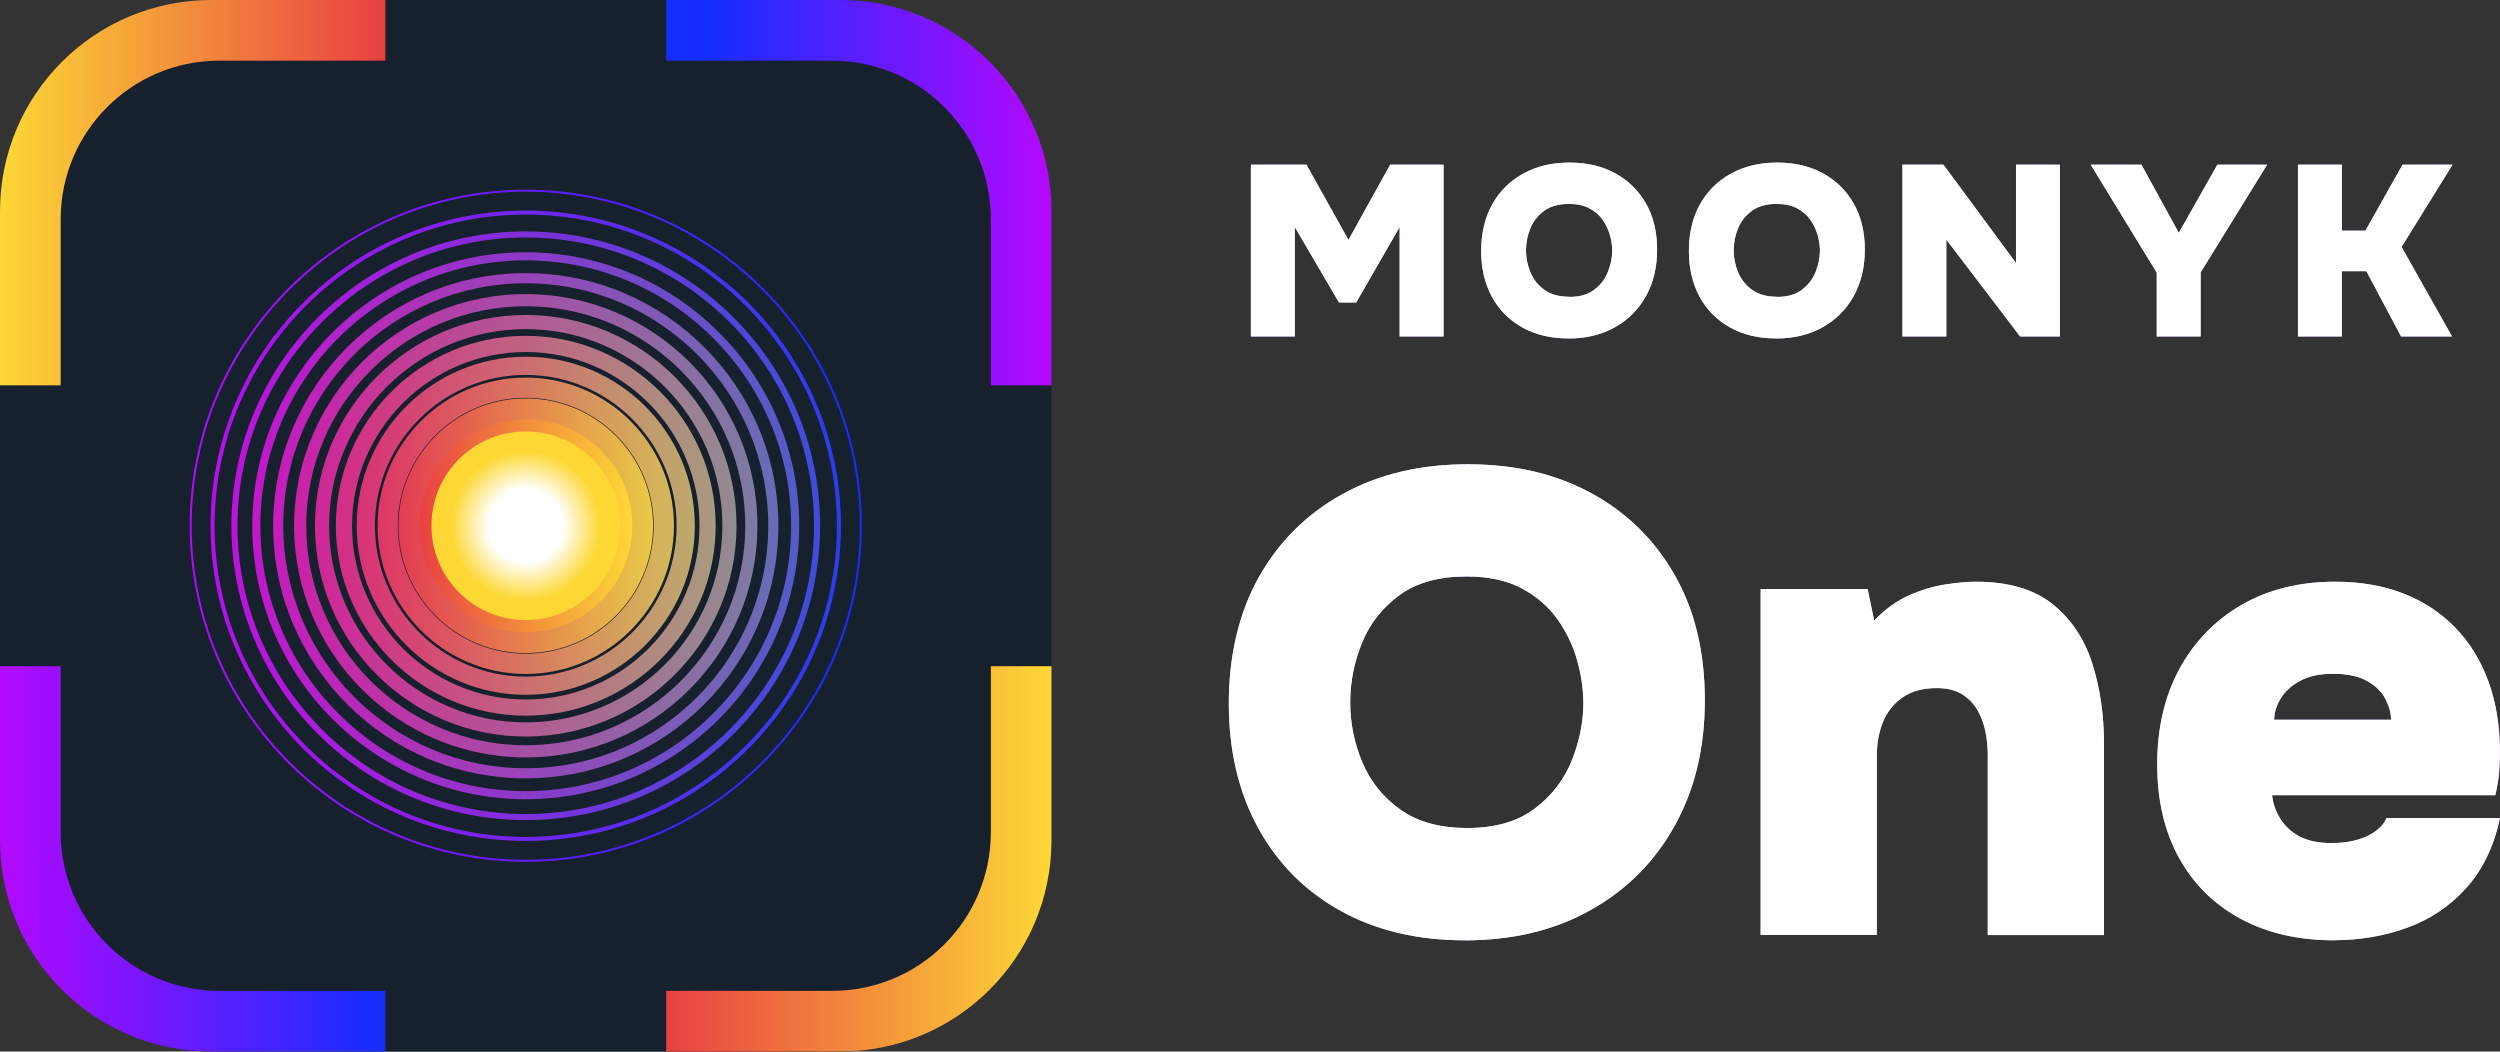 <?xml version="1.0" encoding="UTF-8"?> <svg xmlns="http://www.w3.org/2000/svg" xmlns:xlink="http://www.w3.org/1999/xlink" id="Capa_2" viewBox="0 0 309.08 130"><rect x="0" y="0" width="309.08" height="130" fill="#333333" stroke="none"/><defs><style>.cls-1{fill:url(#Pulse_Gradient_2);}.cls-1,.cls-2,.cls-3,.cls-4,.cls-5,.cls-6,.cls-7,.cls-8,.cls-9,.cls-10,.cls-11,.cls-12,.cls-13,.cls-14,.cls-15,.cls-16,.cls-17,.cls-18,.cls-19,.cls-20{stroke-width:0px;}.cls-2{fill:url(#Degradado_sin_nombre_188-3);}.cls-3{fill:url(#Degradado_sin_nombre_188-2);}.cls-4{fill:url(#Degradado_sin_nombre_188);}.cls-5{fill:url(#Degradado_sin_nombre_213);}.cls-6{fill:url(#Degradado_sin_nombre_214);}.cls-7{fill:url(#Degradado_sin_nombre_220);}.cls-8{fill:url(#Degradado_sin_nombre_211);}.cls-9{fill:url(#Degradado_sin_nombre_212);}.cls-10{fill:url(#Degradado_sin_nombre_218);}.cls-11{fill:url(#Degradado_sin_nombre_217);}.cls-12{fill:url(#Degradado_sin_nombre_216);}.cls-13{fill:url(#Degradado_sin_nombre_215);}.cls-14{fill:url(#Degradado_sin_nombre_221);}.cls-15{fill:url(#Degradado_sin_nombre_219);}.cls-16{fill:url(#Pulse_Gradient_2-3);}.cls-17{fill:url(#Pulse_Gradient_2-2);}.cls-18{fill:#17212d;}.cls-19{fill:#dfaafe;}.cls-20{fill:#fff;}</style><linearGradient id="Pulse_Gradient_2" x1="23.45" y1="65" x2="106.55" y2="65" gradientUnits="userSpaceOnUse"><stop offset="0" stop-color="#b209fe"></stop><stop offset="1" stop-color="#152eff"></stop></linearGradient><linearGradient id="Degradado_sin_nombre_221" x1="26.03" y1="65" x2="103.97" y2="65" gradientUnits="userSpaceOnUse"><stop offset="0" stop-color="#b70eed"></stop><stop offset="1" stop-color="#2a3ded"></stop></linearGradient><linearGradient id="Degradado_sin_nombre_220" x1="28.61" y1="65" x2="101.39" y2="65" gradientUnits="userSpaceOnUse"><stop offset="0" stop-color="#bc13dc"></stop><stop offset="1" stop-color="#3f4dda"></stop></linearGradient><linearGradient id="Degradado_sin_nombre_219" x1="31.19" y1="65" x2="98.81" y2="65" gradientUnits="userSpaceOnUse"><stop offset="0" stop-color="#c118cb"></stop><stop offset="1" stop-color="#545cc8"></stop></linearGradient><linearGradient id="Degradado_sin_nombre_218" x1="33.77" y1="65" x2="96.23" y2="65" gradientUnits="userSpaceOnUse"><stop offset="0" stop-color="#c61dba"></stop><stop offset="1" stop-color="#696cb6"></stop></linearGradient><linearGradient id="Degradado_sin_nombre_217" x1="36.36" y1="65" x2="93.64" y2="65" gradientUnits="userSpaceOnUse"><stop offset="0" stop-color="#cb22a9"></stop><stop offset="1" stop-color="#7e7ba3"></stop></linearGradient><linearGradient id="Degradado_sin_nombre_216" x1="38.94" y1="65" x2="91.06" y2="65" gradientUnits="userSpaceOnUse"><stop offset="0" stop-color="#cf2897"></stop><stop offset="1" stop-color="#948b91"></stop></linearGradient><linearGradient id="Degradado_sin_nombre_215" x1="41.52" y1="65" x2="88.48" y2="65" gradientUnits="userSpaceOnUse"><stop offset="0" stop-color="#d42d86"></stop><stop offset="1" stop-color="#a99a7e"></stop></linearGradient><linearGradient id="Degradado_sin_nombre_214" x1="44.1" y1="65" x2="85.9" y2="65" gradientUnits="userSpaceOnUse"><stop offset="0" stop-color="#d93275"></stop><stop offset="1" stop-color="#beaa6c"></stop></linearGradient><linearGradient id="Degradado_sin_nombre_213" x1="46.68" y1="65" x2="83.32" y2="65" gradientUnits="userSpaceOnUse"><stop offset="0" stop-color="#de3764"></stop><stop offset="1" stop-color="#d3b95a"></stop></linearGradient><linearGradient id="Degradado_sin_nombre_212" x1="49.26" y1="65" x2="80.74" y2="65" gradientUnits="userSpaceOnUse"><stop offset="0" stop-color="#e33c53"></stop><stop offset="1" stop-color="#e8c947"></stop></linearGradient><linearGradient id="Degradado_sin_nombre_188" x1="51.84" y1="65" x2="78.16" y2="65" gradientUnits="userSpaceOnUse"><stop offset="0" stop-color="#e84142"></stop><stop offset="1" stop-color="#fdd835"></stop></linearGradient><linearGradient id="Pulse_Gradient_2-2" x1="129.33" y1="23.82" x2="87.32" y2="23.82" xlink:href="#Pulse_Gradient_2"></linearGradient><linearGradient id="Degradado_sin_nombre_188-2" x1="47.24" y1="23.82" x2="-.4" y2="23.82" xlink:href="#Degradado_sin_nombre_188"></linearGradient><linearGradient id="Degradado_sin_nombre_188-3" x1="82.36" y1="106.18" x2="130" y2="106.18" xlink:href="#Degradado_sin_nombre_188"></linearGradient><linearGradient id="Pulse_Gradient_2-3" x1="0" y1="106.18" x2="47.64" y2="106.18" xlink:href="#Pulse_Gradient_2"></linearGradient><radialGradient id="Degradado_sin_nombre_211" cx="65" cy="65" fx="65" fy="65" r="11.66" gradientUnits="userSpaceOnUse"><stop offset=".39" stop-color="#fff"></stop><stop offset=".79" stop-color="#fdd835"></stop></radialGradient></defs><g id="Capa_1-2"><path class="cls-19" d="M154.65,41.6v-21.24h6.87l5.19,9.3,5.16-9.3h6.6v21.24h-5.43v-13.53l-5.37,9.33h-2.13l-5.46-9.33v13.53h-5.43Z"></path><path class="cls-19" d="M193.89,41.84c-2.16,0-4.05-.45-5.67-1.35-1.62-.9-2.88-2.16-3.77-3.79-.89-1.63-1.33-3.52-1.33-5.68s.46-4.14,1.38-5.78c.92-1.63,2.2-2.89,3.84-3.79,1.64-.9,3.54-1.35,5.7-1.35s4.02.44,5.64,1.32c1.62.88,2.89,2.13,3.81,3.73.92,1.61,1.38,3.52,1.38,5.71s-.46,4.07-1.36,5.72c-.91,1.65-2.19,2.94-3.84,3.87-1.65.93-3.58,1.4-5.77,1.4ZM194.01,36.71c1.28,0,2.31-.29,3.09-.89.78-.59,1.34-1.32,1.69-2.21.35-.88.53-1.75.53-2.61,0-.64-.1-1.29-.29-1.96-.19-.67-.49-1.29-.9-1.88-.41-.58-.96-1.05-1.64-1.41-.68-.36-1.52-.54-2.52-.54-1.26,0-2.28.29-3.06.85-.78.57-1.35,1.3-1.71,2.17-.36.88-.54,1.79-.54,2.73s.19,1.85.56,2.73.95,1.6,1.74,2.16c.79.56,1.8.84,3.04.84Z"></path><path class="cls-19" d="M219.57,41.84c-2.16,0-4.05-.45-5.67-1.35-1.62-.9-2.88-2.16-3.77-3.79-.89-1.63-1.33-3.52-1.33-5.68s.46-4.14,1.38-5.78c.92-1.63,2.2-2.89,3.84-3.79,1.64-.9,3.54-1.35,5.7-1.35s4.02.44,5.64,1.32c1.62.88,2.89,2.13,3.81,3.73.92,1.61,1.38,3.52,1.38,5.71s-.46,4.07-1.36,5.72c-.91,1.65-2.19,2.94-3.84,3.87-1.65.93-3.58,1.4-5.77,1.4ZM219.69,36.71c1.28,0,2.31-.29,3.09-.89.78-.59,1.34-1.32,1.69-2.21.35-.88.53-1.75.53-2.61,0-.64-.1-1.29-.29-1.96-.19-.67-.49-1.29-.9-1.88-.41-.58-.96-1.05-1.64-1.41-.68-.36-1.52-.54-2.52-.54-1.26,0-2.28.29-3.06.85-.78.57-1.35,1.3-1.71,2.17-.36.88-.54,1.79-.54,2.73s.19,1.85.56,2.73.95,1.6,1.74,2.16c.79.56,1.8.84,3.04.84Z"></path><path class="cls-19" d="M235.2,41.6v-21.24h5.07l8.97,12.15v-12.15h5.43v21.24h-4.92l-9.12-11.97v11.97h-5.43Z"></path><path class="cls-19" d="M266.64,41.6v-7.89l-8.16-13.35h6.27l4.62,8.43,4.77-8.43h6.15l-8.22,13.32v7.92h-5.43Z"></path><path class="cls-19" d="M284.1,41.6v-21.24h5.43v8.16h2.91l4.59-8.16h6.18l-6.3,10.17,6.24,11.07h-6.3l-4.29-8.07h-3.03v8.07h-5.43Z"></path><path class="cls-19" d="M181.06,116.25c-5.85,0-10.96-1.22-15.34-3.65-4.38-2.44-7.78-5.86-10.19-10.27-2.41-4.41-3.61-9.54-3.61-15.38s1.24-11.22,3.73-15.63c2.49-4.41,5.95-7.83,10.39-10.27,4.44-2.44,9.58-3.65,15.43-3.65s10.88,1.19,15.26,3.57c4.38,2.38,7.82,5.75,10.31,10.11,2.49,4.36,3.73,9.51,3.73,15.47s-1.23,11-3.69,15.47c-2.46,4.47-5.93,7.96-10.39,10.47-4.47,2.52-9.67,3.77-15.63,3.77ZM181.38,102.37c3.46,0,6.25-.8,8.36-2.4,2.11-1.6,3.64-3.58,4.59-5.97.95-2.38,1.42-4.74,1.42-7.06,0-1.73-.26-3.5-.77-5.32-.51-1.81-1.33-3.5-2.44-5.07-1.11-1.57-2.59-2.84-4.42-3.82-1.84-.97-4.11-1.46-6.82-1.46-3.41,0-6.17.77-8.28,2.31-2.11,1.54-3.65,3.5-4.63,5.89-.97,2.38-1.46,4.84-1.46,7.39s.5,5.01,1.5,7.39c1,2.38,2.57,4.33,4.71,5.85,2.14,1.52,4.88,2.27,8.24,2.27Z"></path><path class="cls-19" d="M217.67,115.6v-42.78h13.23l.81,3.9c1.35-1.41,2.8-2.45,4.34-3.13,1.54-.68,3.04-1.12,4.51-1.34,1.46-.22,2.71-.33,3.73-.33,4,0,7.16.92,9.46,2.76,2.3,1.84,3.94,4.28,4.91,7.31.97,3.03,1.46,6.36,1.46,9.99v23.62h-14.37v-22.41c0-.87-.1-1.77-.28-2.72-.19-.95-.52-1.83-.97-2.64-.46-.81-1.1-1.47-1.91-1.99-.81-.51-1.87-.77-3.17-.77-1.68,0-3.07.38-4.18,1.14-1.11.76-1.92,1.77-2.44,3.04-.52,1.27-.77,2.69-.77,4.26v22.08h-14.37Z"></path><path class="cls-19" d="M288.54,116.25c-4.38,0-8.21-.88-11.49-2.64-3.28-1.76-5.82-4.26-7.63-7.51-1.81-3.25-2.72-7.12-2.72-11.61s.92-8.43,2.76-11.81c1.84-3.38,4.41-6.02,7.71-7.92,3.3-1.89,7.14-2.84,11.53-2.84,3.14,0,5.95.49,8.44,1.46,2.49.97,4.63,2.38,6.41,4.22,1.79,1.84,3.15,4.06,4.1,6.66.95,2.6,1.42,5.52,1.42,8.77,0,.92-.04,1.8-.12,2.64-.08.84-.23,1.72-.45,2.64h-27.6c.11,1.03.45,2,1.02,2.92.57.92,1.37,1.65,2.4,2.19,1.03.54,2.33.81,3.9.81,1.3,0,2.42-.15,3.37-.45.95-.3,1.72-.69,2.31-1.18.59-.49.97-.97,1.14-1.46h14.04c-.76,3.52-2.15,6.4-4.18,8.65-2.03,2.25-4.46,3.88-7.31,4.91-2.84,1.03-5.86,1.54-9.05,1.54ZM281.16,88.98h14.45c0-.81-.23-1.66-.69-2.56-.46-.89-1.22-1.64-2.27-2.23-1.06-.59-2.45-.89-4.18-.89s-3.06.3-4.14.89c-1.08.6-1.88,1.34-2.4,2.23-.52.89-.77,1.75-.77,2.56Z"></path><path class="cls-20" d="M154.65,41.6v-21.24h6.87l5.19,9.3,5.16-9.3h6.6v21.24h-5.43v-13.53l-5.37,9.33h-2.13l-5.46-9.33v13.53h-5.43Z"></path><path class="cls-20" d="M193.89,41.84c-2.16,0-4.05-.45-5.67-1.35-1.62-.9-2.88-2.16-3.77-3.79-.89-1.63-1.33-3.52-1.33-5.68s.46-4.14,1.38-5.78c.92-1.63,2.2-2.89,3.84-3.79,1.64-.9,3.54-1.35,5.7-1.35s4.02.44,5.64,1.32c1.62.88,2.89,2.13,3.81,3.73.92,1.61,1.38,3.52,1.38,5.71s-.46,4.07-1.36,5.72c-.91,1.65-2.19,2.94-3.84,3.87-1.65.93-3.58,1.4-5.77,1.4ZM194.01,36.71c1.28,0,2.31-.29,3.09-.89.78-.59,1.34-1.32,1.69-2.21.35-.88.53-1.75.53-2.61,0-.64-.1-1.29-.29-1.96-.19-.67-.49-1.29-.9-1.88-.41-.58-.96-1.05-1.64-1.41-.68-.36-1.52-.54-2.52-.54-1.26,0-2.28.29-3.06.85-.78.57-1.35,1.3-1.71,2.17-.36.88-.54,1.79-.54,2.73s.19,1.85.56,2.73.95,1.6,1.74,2.16c.79.56,1.8.84,3.04.84Z"></path><path class="cls-20" d="M219.57,41.84c-2.16,0-4.05-.45-5.67-1.35-1.62-.9-2.88-2.16-3.77-3.79-.89-1.63-1.33-3.52-1.33-5.68s.46-4.14,1.38-5.78c.92-1.63,2.2-2.89,3.84-3.79,1.64-.9,3.54-1.35,5.7-1.35s4.02.44,5.64,1.32c1.62.88,2.89,2.13,3.81,3.73.92,1.61,1.38,3.52,1.38,5.71s-.46,4.07-1.36,5.72c-.91,1.65-2.19,2.94-3.84,3.87-1.65.93-3.58,1.4-5.77,1.4ZM219.69,36.71c1.28,0,2.31-.29,3.09-.89.78-.59,1.34-1.32,1.69-2.21.35-.88.53-1.75.53-2.61,0-.64-.1-1.29-.29-1.96-.19-.67-.49-1.29-.9-1.88-.41-.58-.96-1.05-1.64-1.41-.68-.36-1.52-.54-2.52-.54-1.26,0-2.28.29-3.06.85-.78.57-1.35,1.3-1.71,2.17-.36.88-.54,1.79-.54,2.73s.19,1.85.56,2.73.95,1.6,1.74,2.16c.79.56,1.8.84,3.04.84Z"></path><path class="cls-20" d="M235.2,41.6v-21.24h5.07l8.97,12.15v-12.15h5.43v21.24h-4.92l-9.12-11.97v11.97h-5.43Z"></path><path class="cls-20" d="M266.64,41.6v-7.89l-8.16-13.35h6.27l4.62,8.43,4.77-8.43h6.15l-8.22,13.32v7.92h-5.43Z"></path><path class="cls-20" d="M284.1,41.6v-21.24h5.43v8.16h2.91l4.59-8.16h6.18l-6.3,10.17,6.24,11.07h-6.3l-4.29-8.07h-3.03v8.07h-5.43Z"></path><path class="cls-20" d="M181.06,116.25c-5.85,0-10.96-1.22-15.34-3.65-4.38-2.44-7.78-5.86-10.19-10.27-2.41-4.41-3.61-9.54-3.61-15.38s1.24-11.22,3.73-15.63c2.49-4.41,5.95-7.83,10.39-10.27,4.44-2.44,9.58-3.65,15.43-3.65s10.88,1.19,15.26,3.57c4.38,2.38,7.82,5.75,10.31,10.11,2.49,4.36,3.73,9.51,3.73,15.47s-1.23,11-3.69,15.47c-2.46,4.47-5.93,7.96-10.39,10.47-4.47,2.52-9.67,3.77-15.63,3.77ZM181.38,102.37c3.46,0,6.25-.8,8.36-2.4,2.11-1.6,3.64-3.58,4.59-5.97.95-2.38,1.42-4.74,1.42-7.06,0-1.73-.26-3.5-.77-5.32-.51-1.81-1.33-3.5-2.44-5.07-1.11-1.57-2.59-2.84-4.42-3.82-1.84-.97-4.11-1.46-6.82-1.46-3.41,0-6.17.77-8.28,2.31-2.11,1.54-3.65,3.5-4.63,5.89-.97,2.38-1.46,4.84-1.46,7.39s.5,5.01,1.5,7.39c1,2.38,2.57,4.33,4.71,5.85,2.14,1.52,4.88,2.27,8.24,2.27Z"></path><path class="cls-20" d="M217.67,115.6v-42.78h13.23l.81,3.9c1.35-1.41,2.8-2.45,4.34-3.13,1.54-.68,3.04-1.12,4.51-1.34,1.46-.22,2.71-.33,3.73-.33,4,0,7.16.92,9.46,2.76,2.3,1.84,3.94,4.28,4.91,7.31.97,3.03,1.46,6.36,1.46,9.99v23.62h-14.37v-22.41c0-.87-.1-1.77-.28-2.72-.19-.95-.52-1.83-.97-2.64-.46-.81-1.1-1.47-1.91-1.99-.81-.51-1.87-.77-3.17-.77-1.68,0-3.07.38-4.18,1.14-1.11.76-1.92,1.77-2.44,3.04-.52,1.27-.77,2.69-.77,4.26v22.08h-14.37Z"></path><path class="cls-20" d="M288.54,116.25c-4.38,0-8.21-.88-11.49-2.64-3.28-1.76-5.82-4.26-7.63-7.51-1.81-3.25-2.72-7.12-2.72-11.61s.92-8.43,2.76-11.81c1.84-3.38,4.41-6.02,7.71-7.92,3.3-1.89,7.14-2.84,11.53-2.84,3.14,0,5.95.49,8.44,1.46,2.49.97,4.63,2.38,6.41,4.22,1.79,1.84,3.15,4.06,4.1,6.66.95,2.6,1.42,5.52,1.42,8.77,0,.92-.04,1.8-.12,2.64-.08.84-.23,1.72-.45,2.64h-27.6c.11,1.03.45,2,1.02,2.92.57.92,1.37,1.65,2.4,2.19,1.03.54,2.33.81,3.9.81,1.3,0,2.42-.15,3.37-.45.95-.3,1.72-.69,2.31-1.18.59-.49.97-.97,1.14-1.46h14.04c-.76,3.52-2.15,6.4-4.18,8.65-2.03,2.25-4.46,3.88-7.31,4.91-2.84,1.03-5.86,1.54-9.05,1.54ZM281.16,88.98h14.45c0-.81-.23-1.66-.69-2.56-.46-.89-1.22-1.64-2.27-2.23-1.06-.59-2.45-.89-4.18-.89s-3.06.3-4.14.89c-1.08.6-1.88,1.34-2.4,2.23-.52.89-.77,1.75-.77,2.56Z"></path><rect class="cls-18" x="0" width="130" height="130" rx="26.11" ry="26.11"></rect><path class="cls-1" d="M65,106.55c-22.91,0-41.55-18.64-41.55-41.55s18.64-41.55,41.55-41.55,41.55,18.64,41.55,41.55-18.64,41.55-41.55,41.55ZM65,23.7c-22.77,0-41.3,18.53-41.3,41.3s18.53,41.3,41.3,41.3,41.3-18.53,41.3-41.3-18.53-41.3-41.3-41.3Z"></path><path class="cls-14" d="M65,103.97c-21.49,0-38.97-17.48-38.97-38.97s17.48-38.97,38.97-38.97,38.97,17.48,38.97,38.97-17.48,38.97-38.97,38.97ZM65,26.53c-21.21,0-38.47,17.26-38.47,38.47s17.26,38.47,38.47,38.47,38.47-17.26,38.47-38.47-17.26-38.47-38.47-38.47Z"></path><path class="cls-7" d="M65,101.39c-20.06,0-36.39-16.32-36.39-36.39s16.32-36.39,36.39-36.39,36.39,16.32,36.39,36.39-16.32,36.39-36.39,36.39ZM65,29.36c-19.65,0-35.64,15.99-35.64,35.64s15.99,35.64,35.64,35.64,35.64-15.99,35.64-35.64-15.99-35.64-35.64-35.64Z"></path><path class="cls-15" d="M65,98.81c-18.64,0-33.81-15.17-33.81-33.81s15.17-33.81,33.81-33.81,33.81,15.17,33.81,33.81-15.17,33.81-33.81,33.81ZM65,32.19c-18.09,0-32.81,14.72-32.81,32.81s14.72,32.81,32.81,32.81,32.81-14.72,32.81-32.81-14.72-32.81-32.81-32.81Z"></path><path class="cls-10" d="M65,96.23c-17.22,0-31.23-14.01-31.23-31.23s14.01-31.23,31.23-31.23,31.23,14.01,31.23,31.23-14.01,31.23-31.23,31.23ZM65,35.02c-16.53,0-29.98,13.45-29.98,29.98s13.45,29.98,29.98,29.98,29.98-13.45,29.98-29.98-13.45-29.98-29.98-29.98Z"></path><path class="cls-11" d="M65,93.64c-15.79,0-28.64-12.85-28.64-28.64s12.85-28.64,28.64-28.64,28.64,12.85,28.64,28.64-12.85,28.64-28.64,28.64ZM65,37.86c-14.97,0-27.14,12.18-27.14,27.14s12.18,27.14,27.14,27.14,27.14-12.18,27.14-27.14-12.18-27.14-27.14-27.14Z"></path><path class="cls-12" d="M65,91.06c-14.37,0-26.06-11.69-26.06-26.06s11.69-26.06,26.06-26.06,26.06,11.69,26.06,26.06-11.69,26.06-26.06,26.06ZM65,40.69c-13.41,0-24.31,10.91-24.31,24.31s10.91,24.31,24.31,24.31,24.31-10.91,24.31-24.31-10.91-24.31-24.31-24.31Z"></path><path class="cls-13" d="M65,88.48c-12.95,0-23.48-10.53-23.48-23.48s10.53-23.48,23.48-23.48,23.48,10.53,23.48,23.48-10.53,23.48-23.48,23.48ZM65,43.52c-11.85,0-21.48,9.64-21.48,21.48s9.64,21.48,21.48,21.48,21.48-9.64,21.48-21.48-9.64-21.48-21.48-21.48Z"></path><path class="cls-6" d="M65,85.9c-11.53,0-20.9-9.38-20.9-20.9s9.38-20.9,20.9-20.9,20.9,9.38,20.9,20.9-9.38,20.9-20.9,20.9ZM65,46.35c-10.28,0-18.65,8.37-18.65,18.65s8.37,18.65,18.65,18.65,18.65-8.37,18.65-18.65-8.37-18.65-18.65-18.65Z"></path><path class="cls-5" d="M65,83.32c-10.1,0-18.32-8.22-18.32-18.32s8.22-18.32,18.32-18.32,18.32,8.22,18.32,18.32-8.22,18.32-18.32,18.32ZM65,49.18c-8.72,0-15.82,7.1-15.82,15.82s7.1,15.82,15.82,15.82,15.82-7.1,15.82-15.82-7.1-15.82-15.82-15.82Z"></path><path class="cls-9" d="M65,80.74c-8.68,0-15.74-7.06-15.74-15.74s7.06-15.74,15.74-15.74,15.74,7.06,15.74,15.74-7.06,15.74-15.74,15.74ZM65,52.01c-7.16,0-12.99,5.83-12.99,12.99s5.83,12.99,12.99,12.99,12.99-5.83,12.99-12.99-5.83-12.99-12.99-12.99Z"></path><path class="cls-4" d="M65,78.16c-7.26,0-13.16-5.9-13.16-13.16s5.9-13.16,13.16-13.16,13.16,5.9,13.16,13.16-5.9,13.16-13.16,13.16ZM65,54.84c-5.6,0-10.16,4.56-10.16,10.16s4.56,10.16,10.16,10.16,10.16-4.56,10.16-10.16-4.56-10.16-10.16-10.16Z"></path><path class="cls-17" d="M82.36,7.5h20.53c10.83,0,19.61,8.78,19.61,19.61v20.53h7.5v-21.53C130,11.69,118.31,0,103.89,0h-21.53v7.5Z"></path><path class="cls-3" d="M7.5,47.64v-20.53c0-10.83,8.78-19.61,19.61-19.61h20.53V0h-21.53C11.69,0,0,11.69,0,26.11v21.53h7.5Z"></path><path class="cls-2" d="M122.5,82.36v20.53c0,10.83-8.78,19.61-19.61,19.61h-20.53v7.5h21.53c14.42,0,26.11-11.69,26.11-26.11v-21.53h-7.5Z"></path><path class="cls-16" d="M47.64,122.5h-20.53c-10.83,0-19.61-8.78-19.61-19.61v-20.53H0v21.53c0,14.42,11.69,26.11,26.11,26.11h21.53v-7.5Z"></path><circle class="cls-8" cx="65" cy="65" r="11.66"></circle></g></svg> 